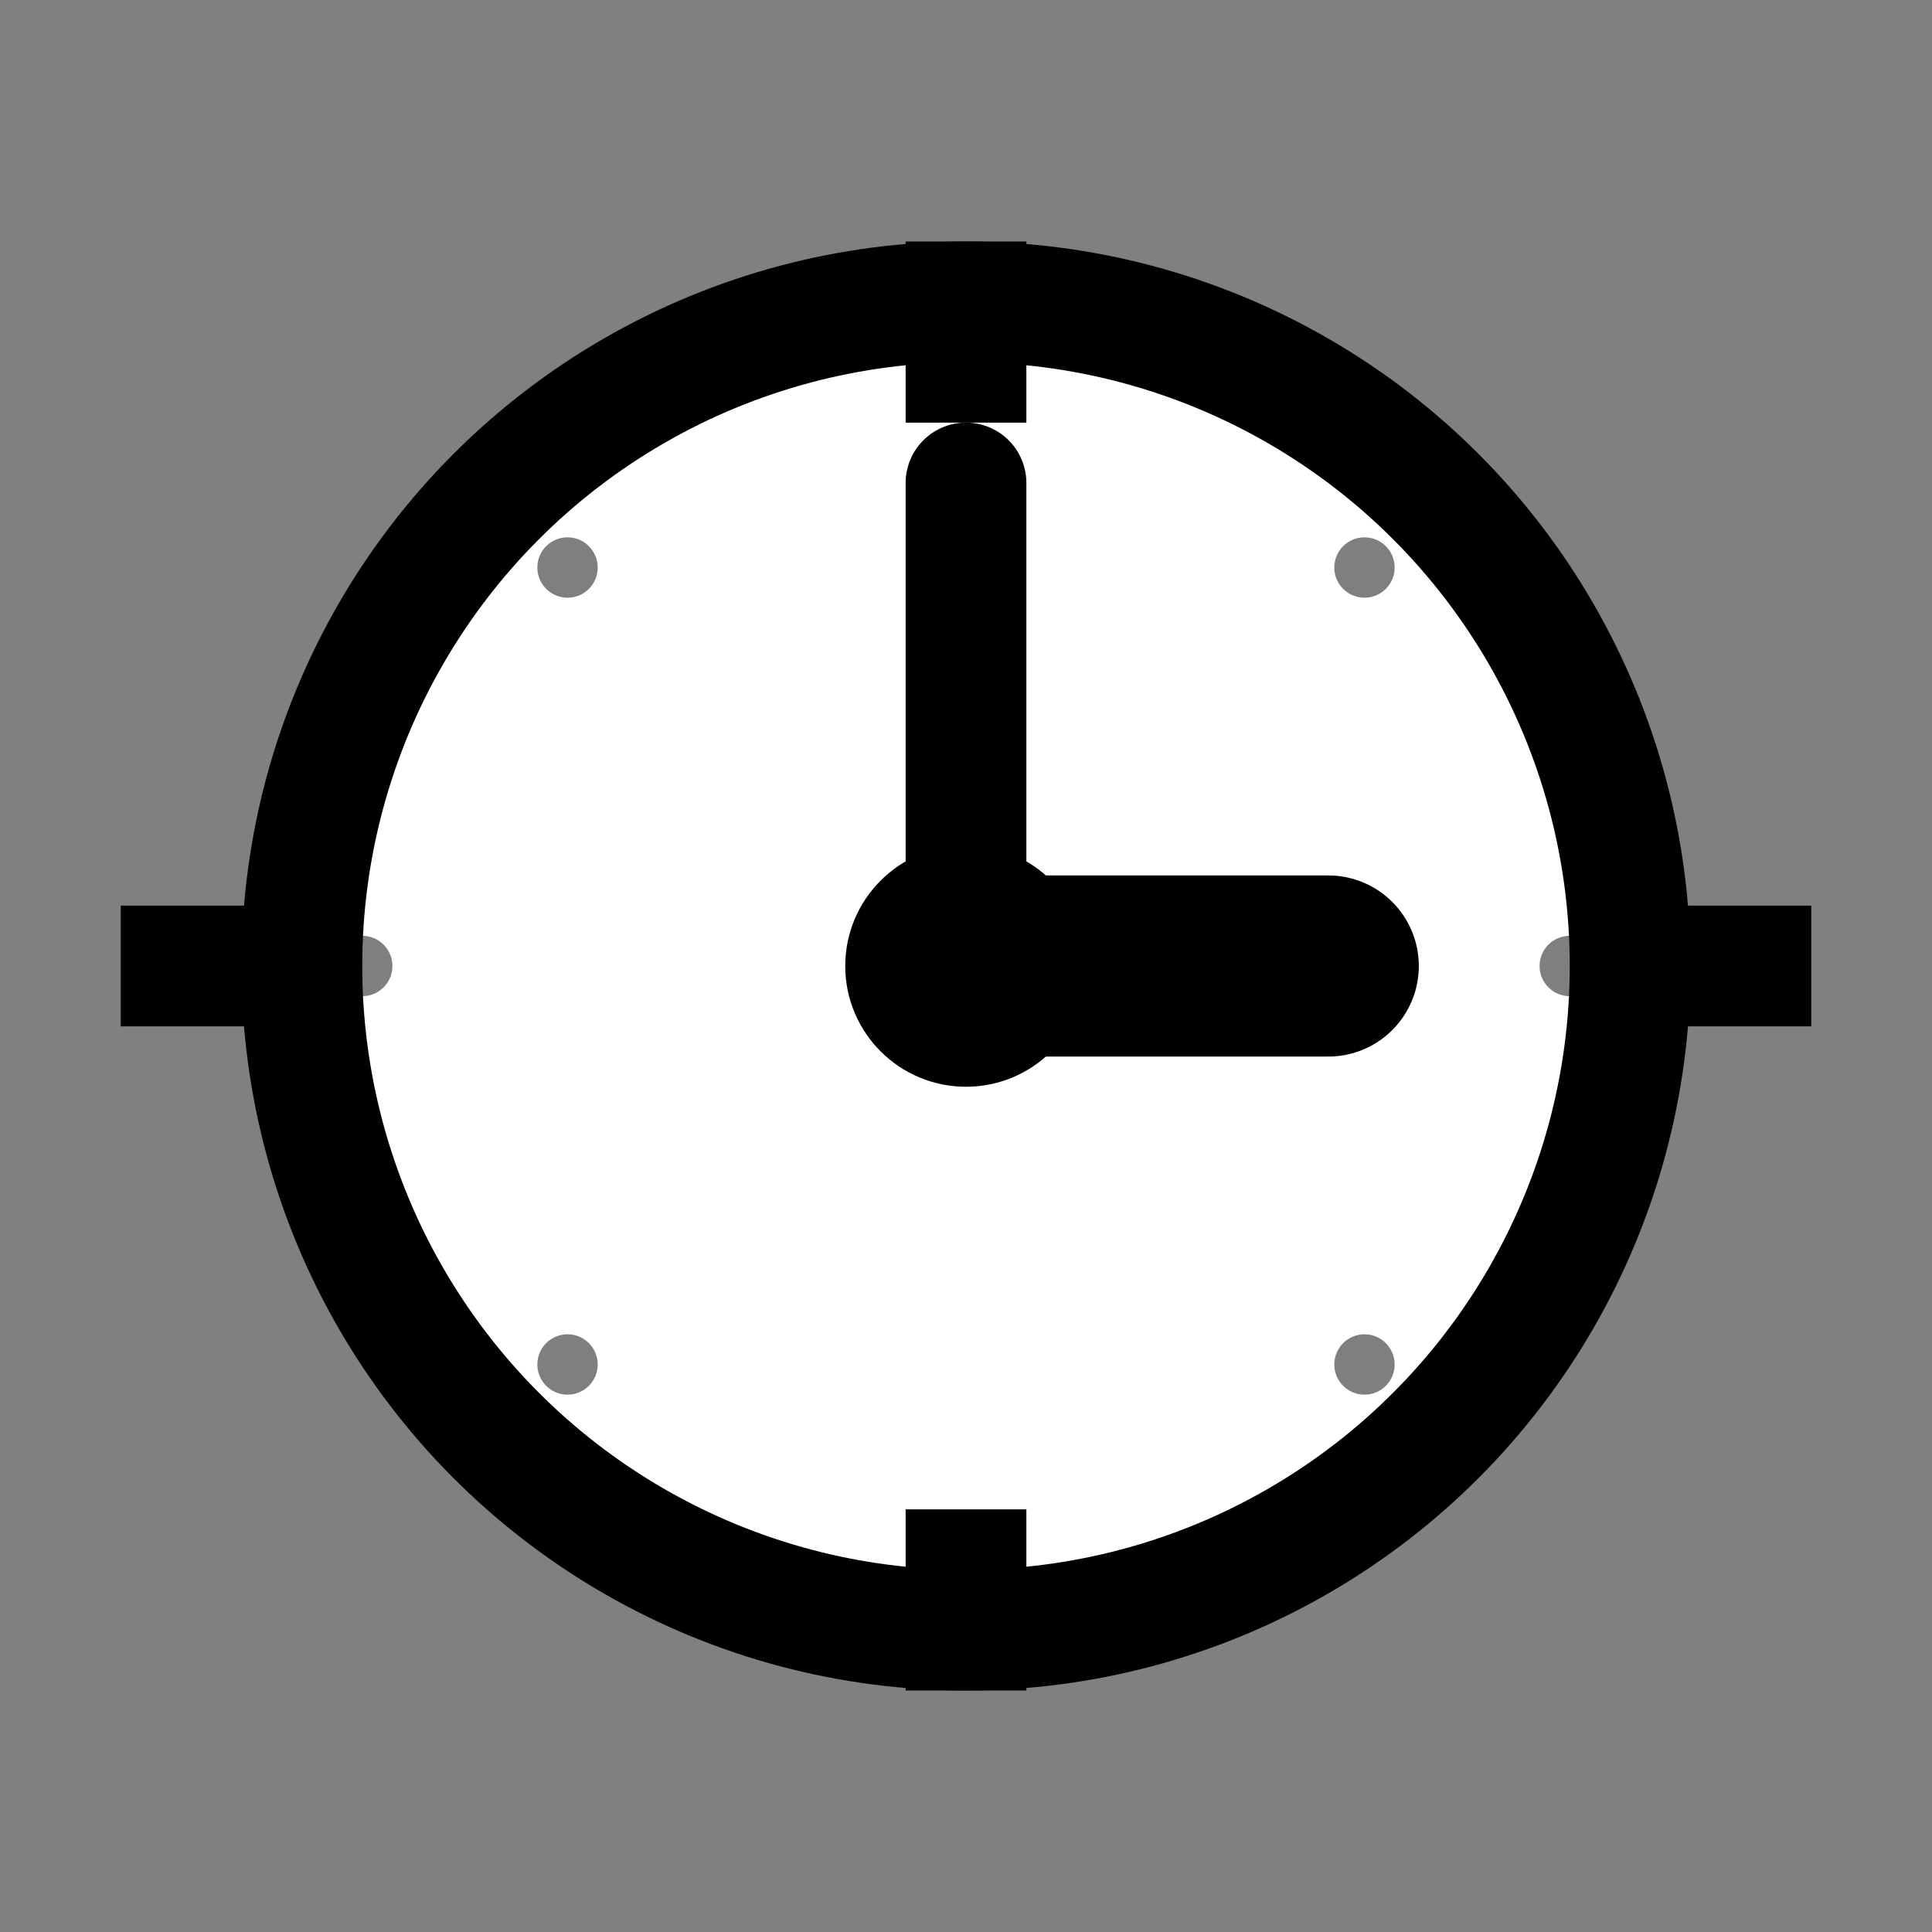 <svg width="32" height="32" viewBox="0 0 32 32" fill="none" xmlns="http://www.w3.org/2000/svg">
  <rect x="0" y="0" width="32" height="32" fill="#808080" stroke="none"/>
  <!-- Clock Face -->
  <circle cx="16" cy="16" r="12" fill="currentColor"/>
  <circle cx="16" cy="16" r="10" fill="white"/>
  
  <!-- Hour Markers -->
  <g fill="currentColor">
    <rect x="15" y="4" width="2" height="3"/>
    <rect x="27" y="15" width="3" height="2"/>
    <rect x="15" y="25" width="2" height="3"/>
    <rect x="2" y="15" width="3" height="2"/>
  </g>
  
  <!-- Clock Hands -->
  <!-- Hour Hand (pointing to 3) -->
  <line x1="16" y1="16" x2="22" y2="16" stroke="currentColor" stroke-width="3" stroke-linecap="round"/>
  
  <!-- Minute Hand (pointing to 12) -->
  <line x1="16" y1="16" x2="16" y2="8" stroke="currentColor" stroke-width="2" stroke-linecap="round"/>
  
  <!-- Center Dot -->
  <circle cx="16" cy="16" r="2" fill="currentColor"/>
  
  <!-- Additional Hour Markers -->
  <g fill="currentColor" opacity="0.5">
    <circle cx="16" cy="6" r="0.5"/>
    <circle cx="26" cy="16" r="0.5"/>
    <circle cx="16" cy="26" r="0.5"/>
    <circle cx="6" cy="16" r="0.5"/>
    
    <circle cx="22.6" cy="9.4" r="0.5"/>
    <circle cx="22.6" cy="22.6" r="0.5"/>
    <circle cx="9.4" cy="22.6" r="0.5"/>
    <circle cx="9.4" cy="9.4" r="0.5"/>
  </g>
</svg>
